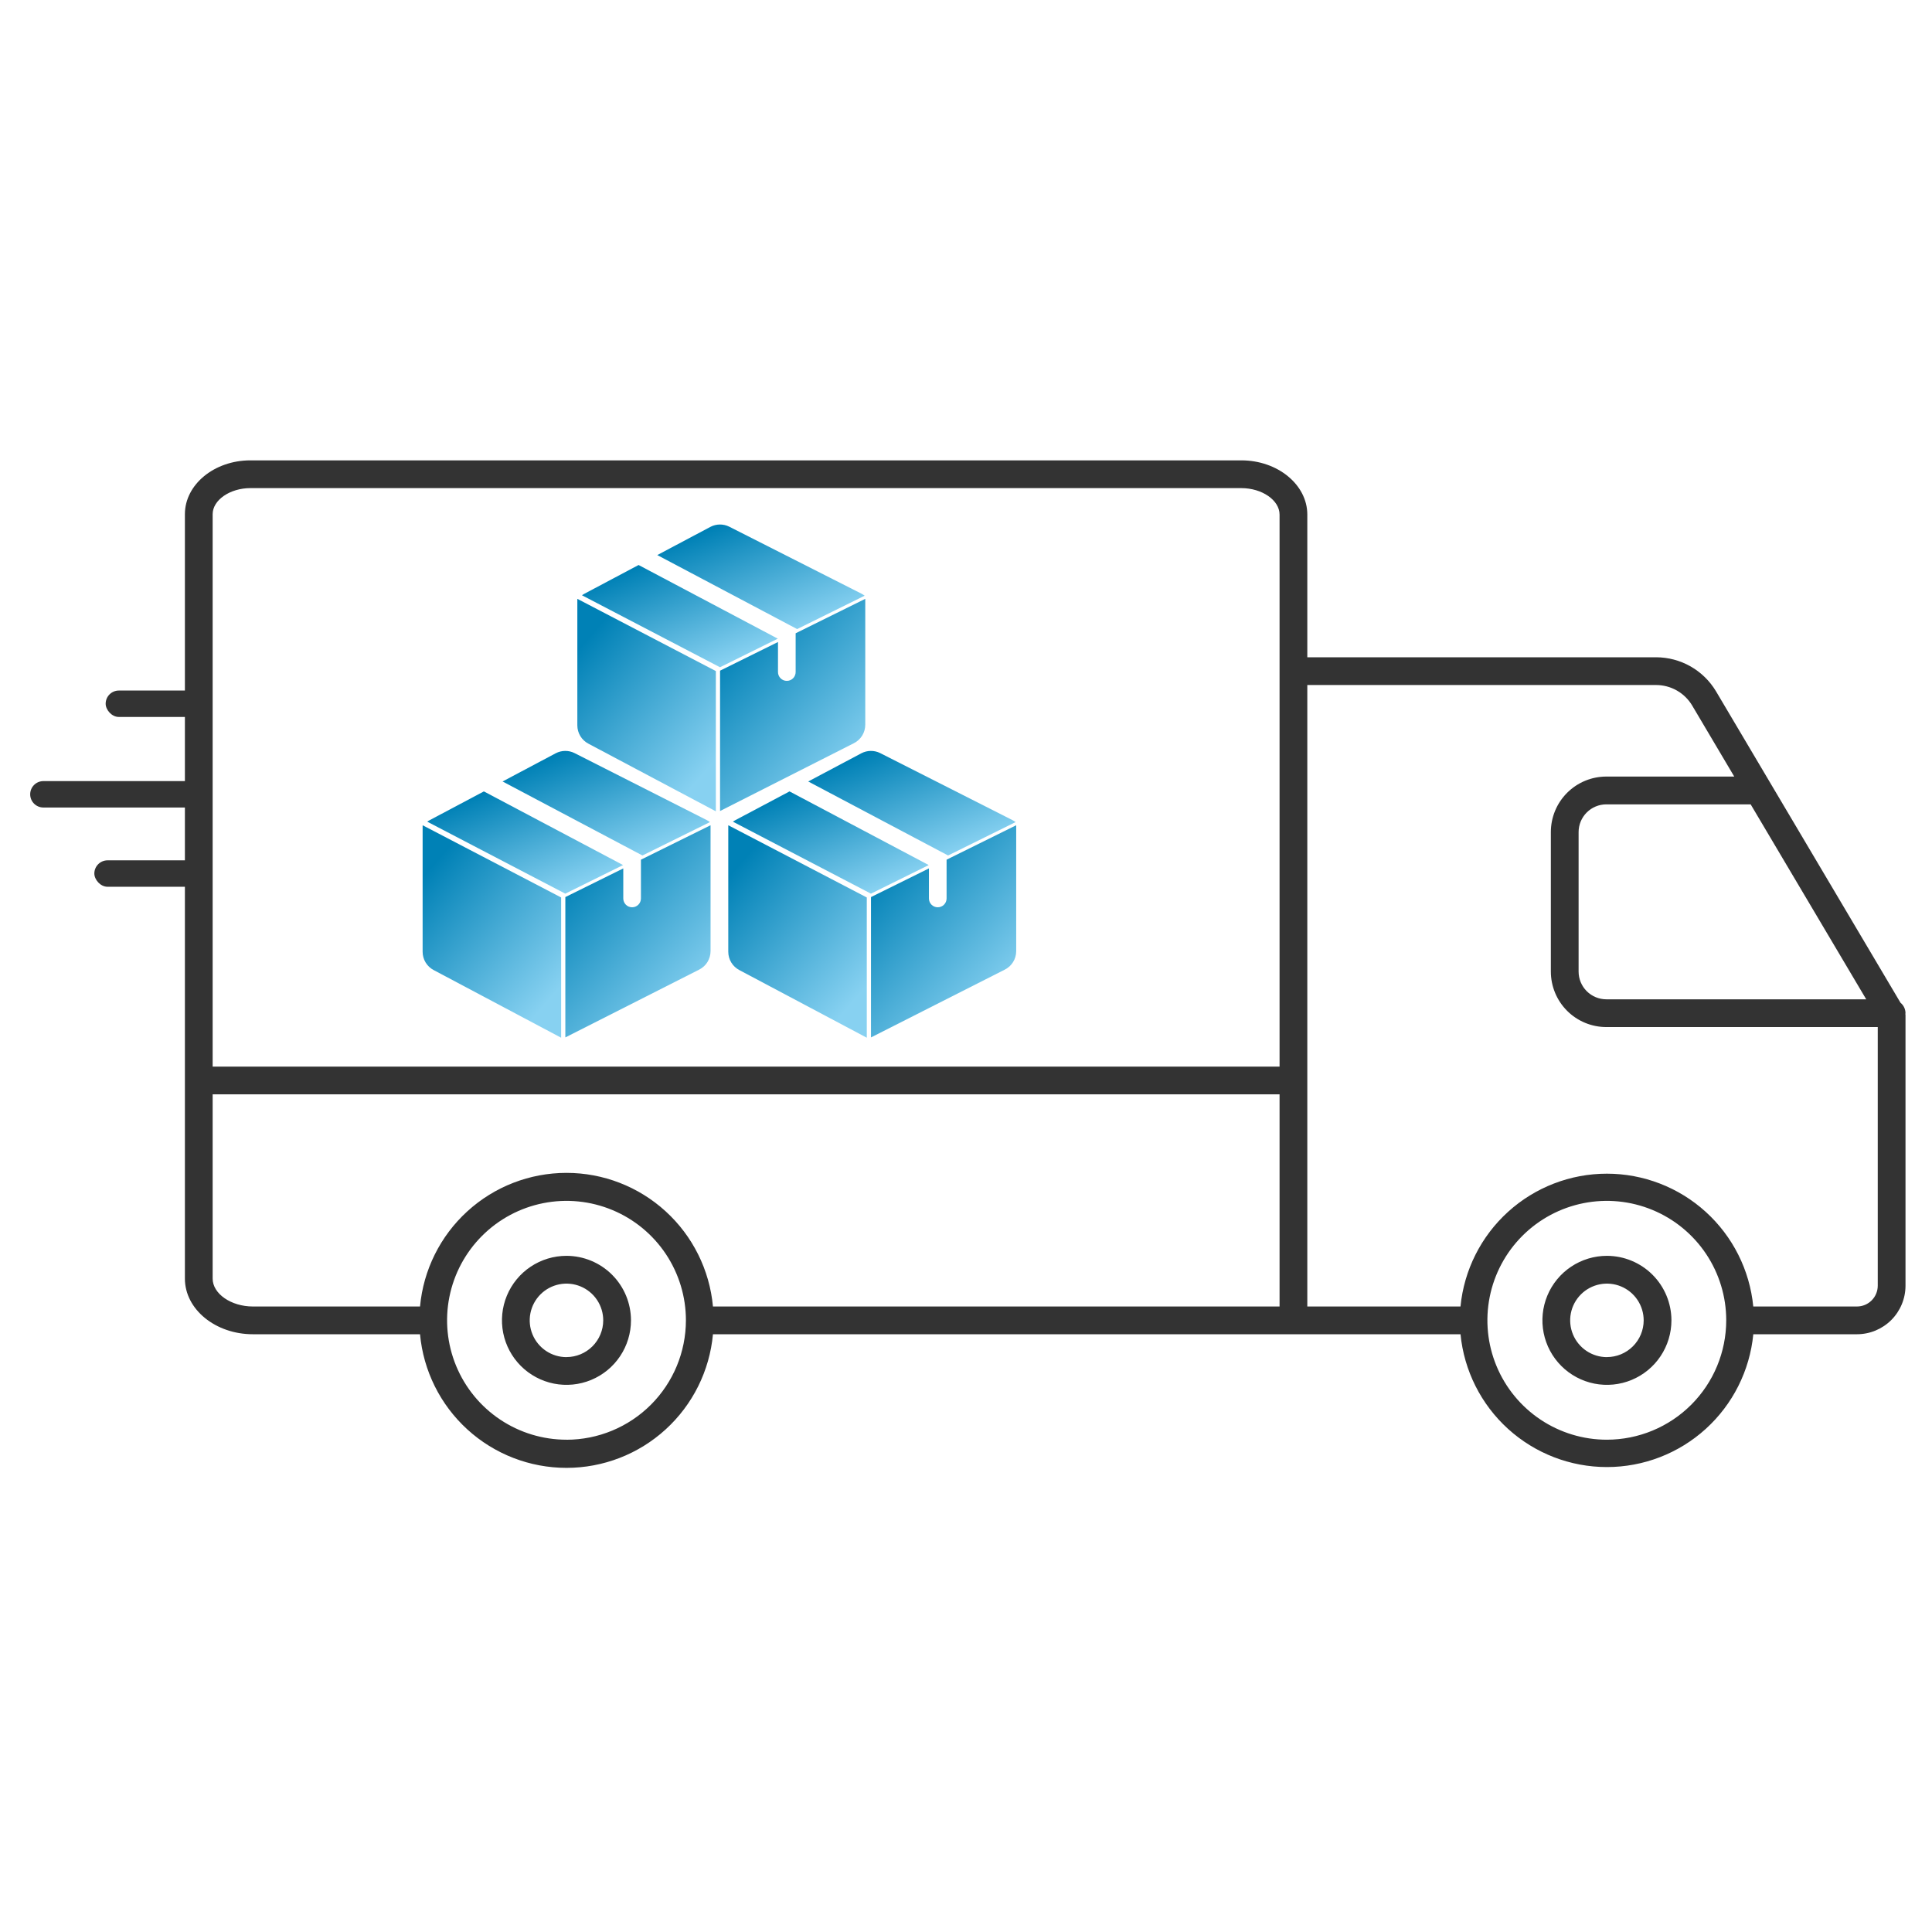 <svg width="512" height="512" viewBox="0 0 512 512" fill="none" xmlns="http://www.w3.org/2000/svg">
<path d="M150.125 332.809C146.743 332.808 143.438 333.81 140.626 335.688C137.814 337.566 135.622 340.236 134.328 343.36C133.033 346.484 132.694 349.921 133.353 353.237C134.013 356.554 135.641 359.6 138.031 361.992C140.422 364.383 143.468 366.011 146.784 366.671C150.101 367.331 153.538 366.993 156.662 365.699C159.786 364.405 162.456 362.214 164.335 359.403C166.214 356.591 167.216 353.286 167.216 349.905C167.213 345.372 165.411 341.027 162.206 337.822C159.002 334.617 154.657 332.814 150.125 332.809ZM150.125 359.653C148.198 359.654 146.314 359.083 144.711 358.013C143.109 356.943 141.86 355.421 141.122 353.641C140.384 351.861 140.191 349.902 140.567 348.012C140.943 346.123 141.87 344.387 143.233 343.024C144.595 341.661 146.332 340.734 148.221 340.358C150.111 339.982 152.07 340.175 153.85 340.913C155.63 341.651 157.152 342.9 158.222 344.502C159.292 346.105 159.863 347.989 159.862 349.916C159.856 352.495 158.828 354.968 157.003 356.791C155.178 358.614 152.704 359.639 150.125 359.642V359.653Z" fill="#333333"/>
<path d="M425.855 332.809C422.474 332.808 419.168 333.81 416.356 335.688C413.544 337.566 411.353 340.236 410.058 343.36C408.764 346.484 408.425 349.921 409.084 353.237C409.743 356.554 411.371 359.6 413.762 361.992C416.152 364.383 419.199 366.011 422.515 366.671C425.831 367.331 429.269 366.993 432.393 365.699C435.517 364.405 438.187 362.214 440.066 359.403C441.944 356.591 442.947 353.286 442.947 349.905C442.942 345.373 441.14 341.028 437.936 337.823C434.731 334.618 430.387 332.815 425.855 332.809ZM425.855 359.653C423.928 359.654 422.044 359.083 420.442 358.013C418.839 356.943 417.59 355.421 416.853 353.641C416.115 351.861 415.922 349.902 416.297 348.012C416.673 346.123 417.601 344.387 418.963 343.024C420.326 341.661 422.062 340.734 423.952 340.358C425.842 339.982 427.801 340.175 429.581 340.913C431.361 341.651 432.882 342.9 433.952 344.502C435.022 346.105 435.593 347.989 435.592 349.916C435.587 352.495 434.558 354.968 432.733 356.791C430.908 358.614 428.435 359.639 425.855 359.642V359.653Z" fill="#333333"/>
<path d="M111.311 353.589C112.201 363.268 116.675 372.266 123.856 378.817C131.036 385.368 140.406 389 150.126 389C159.846 389 169.216 385.368 176.396 378.817C183.577 372.266 188.051 363.268 188.941 353.589H387.053C387.992 363.227 392.485 372.169 399.657 378.676C406.828 385.182 416.164 388.786 425.848 388.786C435.531 388.786 444.867 385.182 452.039 378.676C459.21 372.169 463.703 363.227 464.643 353.589H492.108C495.521 353.589 498.795 352.233 501.209 349.819C503.622 347.406 504.978 344.132 504.978 340.719V268.979C504.978 268.88 504.949 268.788 504.941 268.693C504.934 268.597 504.978 268.571 504.978 268.505C504.974 267.975 504.853 267.452 504.624 266.973C504.396 266.495 504.065 266.072 503.654 265.736L454.747 183.182C453.105 180.443 450.783 178.176 448.006 176.599C445.229 175.023 442.091 174.191 438.898 174.184H346.452V136.374C346.452 128.45 338.601 122 328.949 122H66.357C56.796 122 49 128.398 49 136.268V338.847C49 346.977 57.09 353.589 67.019 353.589H111.311ZM150.128 381.536C143.868 381.536 137.749 379.68 132.544 376.201C127.339 372.723 123.283 367.779 120.888 361.995C118.494 356.211 117.868 349.847 119.091 343.708C120.314 337.568 123.33 331.93 127.758 327.505C132.186 323.08 137.827 320.067 143.968 318.849C150.108 317.63 156.471 318.26 162.254 320.659C168.036 323.057 172.977 327.117 176.452 332.324C179.926 337.531 181.779 343.652 181.774 349.912C181.763 358.301 178.424 366.343 172.49 372.274C166.557 378.204 158.513 381.539 150.124 381.547L150.128 381.536ZM425.844 381.536C419.583 381.541 413.461 379.688 408.254 376.212C403.046 372.736 398.987 367.794 396.589 362.011C394.191 356.227 393.562 349.862 394.783 343.721C396.003 337.58 399.017 331.94 403.445 327.512C407.872 323.085 413.513 320.071 419.653 318.85C425.794 317.63 432.159 318.259 437.943 320.657C443.726 323.055 448.668 327.114 452.144 332.322C455.62 337.529 457.473 343.651 457.468 349.912C457.459 358.297 454.125 366.336 448.196 372.265C442.268 378.195 434.229 381.526 425.844 381.536ZM494.568 264.828H425.701C423.75 264.828 421.879 264.053 420.5 262.674C419.121 261.294 418.346 259.424 418.346 257.473V220.517C418.346 218.566 419.121 216.696 420.5 215.317C421.879 213.937 423.75 213.163 425.701 213.163H463.944L494.568 264.828ZM448.422 186.936L459.594 205.797H425.701C421.799 205.797 418.058 207.347 415.3 210.105C412.541 212.864 410.992 216.605 410.992 220.506V257.473C410.992 261.374 412.541 265.116 415.3 267.874C418.058 270.633 421.799 272.182 425.701 272.182H497.624V340.719C497.624 342.182 497.043 343.585 496.008 344.619C494.974 345.653 493.571 346.235 492.108 346.235H464.635C463.696 336.597 459.203 327.654 452.031 321.148C444.86 314.642 435.523 311.037 425.84 311.037C416.157 311.037 406.821 314.642 399.649 321.148C392.478 327.654 387.985 336.597 387.045 346.235H346.452V181.538H438.898C440.816 181.541 442.701 182.04 444.37 182.986C446.038 183.931 447.434 185.292 448.422 186.936ZM66.357 129.354H328.949C334.464 129.354 339.098 132.568 339.098 136.374V282.662H56.355V136.268C56.355 132.521 60.936 129.354 66.357 129.354ZM56.355 338.847V290.017H339.098V346.235H188.941C188.051 336.555 183.577 327.558 176.396 321.007C169.216 314.455 159.846 310.824 150.126 310.824C140.406 310.824 131.036 314.455 123.856 321.007C116.675 327.558 112.201 336.555 111.311 346.235H67.019C61.238 346.235 56.355 342.855 56.355 338.847Z" fill="#333333"/>
<path d="M128.23 209.731L113.927 217.322C113.682 217.45 113.451 217.597 113.232 217.756L149.806 236.828L165.121 229.253L128.23 209.731Z" fill="url(#paint0_linear_156_572)"/>
<path d="M188.297 218.704L169.856 227.824V238.1C169.856 239.392 168.809 240.44 167.516 240.44C166.224 240.44 165.176 239.392 165.176 238.1V230.139L149.822 237.734V274.921C149.87 274.899 149.919 274.878 149.967 274.855L185.264 256.97C187.139 256.032 188.304 254.148 188.304 252.051V218.91C188.304 218.841 188.299 218.772 188.297 218.704Z" fill="url(#paint1_linear_156_572)"/>
<path d="M187.265 217.316L152.256 199.577L152.242 199.57C150.683 198.794 148.83 198.811 147.286 199.616L133.186 207.1L170.251 226.714L188.142 217.865C187.87 217.658 187.579 217.473 187.265 217.316Z" fill="url(#paint2_linear_156_572)"/>
<path d="M112.011 218.704C112.005 218.811 112 218.918 112 219.026V252.22C112 254.273 113.129 256.137 114.946 257.089L148.525 274.91L148.54 274.918C148.596 274.947 148.653 274.973 148.709 275V237.84L112.011 218.704Z" fill="url(#paint3_linear_156_572)"/>
<path d="M169.23 149.731L154.927 157.322C154.682 157.45 154.451 157.597 154.232 157.756L190.806 176.828L206.121 169.253L169.23 149.731Z" fill="url(#paint4_linear_156_572)"/>
<path d="M229.297 158.704L210.856 167.824V178.1C210.856 179.392 209.809 180.44 208.516 180.44C207.224 180.44 206.176 179.392 206.176 178.1V170.139L190.822 177.734V214.921C190.87 214.899 190.919 214.878 190.967 214.855L226.264 196.97C228.139 196.032 229.304 194.148 229.304 192.051V158.91C229.304 158.841 229.299 158.772 229.297 158.704Z" fill="url(#paint5_linear_156_572)"/>
<path d="M228.265 157.316L193.256 139.577L193.242 139.57C191.683 138.794 189.83 138.811 188.286 139.616L174.186 147.1L211.251 166.714L229.142 157.865C228.87 157.658 228.579 157.473 228.265 157.316Z" fill="url(#paint6_linear_156_572)"/>
<path d="M153.011 158.704C153.005 158.811 153 158.918 153 159.026V192.22C153 194.273 154.129 196.137 155.946 197.089L189.525 214.91L189.54 214.918C189.596 214.947 189.653 214.973 189.709 215V177.84L153.011 158.704Z" fill="url(#paint7_linear_156_572)"/>
<path d="M209.23 209.731L194.927 217.322C194.682 217.45 194.451 217.597 194.232 217.756L230.806 236.828L246.121 229.253L209.23 209.731Z" fill="url(#paint8_linear_156_572)"/>
<path d="M269.297 218.704L250.856 227.824V238.1C250.856 239.392 249.809 240.44 248.516 240.44C247.224 240.44 246.176 239.392 246.176 238.1V230.139L230.822 237.734V274.921C230.87 274.899 230.919 274.878 230.967 274.855L266.264 256.97C268.139 256.032 269.304 254.148 269.304 252.051V218.91C269.304 218.841 269.299 218.772 269.297 218.704Z" fill="url(#paint9_linear_156_572)"/>
<path d="M268.265 217.316L233.256 199.577L233.242 199.57C231.683 198.794 229.83 198.811 228.286 199.616L214.186 207.1L251.251 226.714L269.142 217.865C268.87 217.658 268.579 217.473 268.265 217.316Z" fill="url(#paint10_linear_156_572)"/>
<path d="M193.011 218.704C193.005 218.811 193 218.918 193 219.026V252.22C193 254.273 194.129 256.137 195.946 257.089L229.525 274.91L229.54 274.918C229.596 274.947 229.653 274.973 229.709 275V237.84L193.011 218.704Z" fill="url(#paint11_linear_156_572)"/>
<path d="M8 210.5C8 208.567 9.567 207 11.5 207H49.111C51.259 207 53 208.741 53 210.889C53 212.607 51.607 214 49.889 214H11.5C9.567 214 8 212.433 8 210.5Z" fill="#333333"/>
<rect x="25" y="228" width="29" height="7" rx="3.5" fill="#333333"/>
<rect x="28" y="183" width="25" height="7" rx="3.5" fill="#333333"/>
<defs>
<linearGradient id="paint0_linear_156_572" x1="120.042" y1="213.651" x2="131.717" y2="243.347" gradientUnits="userSpaceOnUse">
<stop stop-color="#0081B6"/>
<stop offset="1" stop-color="#87D1F1"/>
</linearGradient>
<linearGradient id="paint1_linear_156_572" x1="154.872" y1="226.836" x2="190.279" y2="259.026" gradientUnits="userSpaceOnUse">
<stop stop-color="#0081B6"/>
<stop offset="1" stop-color="#87D1F1"/>
</linearGradient>
<linearGradient id="paint2_linear_156_572" x1="140.397" y1="203.009" x2="152.034" y2="233.658" gradientUnits="userSpaceOnUse">
<stop stop-color="#0081B6"/>
<stop offset="1" stop-color="#87D1F1"/>
</linearGradient>
<linearGradient id="paint3_linear_156_572" x1="116.817" y1="226.847" x2="152.069" y2="257.379" gradientUnits="userSpaceOnUse">
<stop stop-color="#0081B6"/>
<stop offset="1" stop-color="#87D1F1"/>
</linearGradient>
<linearGradient id="paint4_linear_156_572" x1="161.042" y1="153.651" x2="172.717" y2="183.347" gradientUnits="userSpaceOnUse">
<stop stop-color="#0081B6"/>
<stop offset="1" stop-color="#87D1F1"/>
</linearGradient>
<linearGradient id="paint5_linear_156_572" x1="195.872" y1="166.836" x2="231.279" y2="199.026" gradientUnits="userSpaceOnUse">
<stop stop-color="#0081B6"/>
<stop offset="1" stop-color="#87D1F1"/>
</linearGradient>
<linearGradient id="paint6_linear_156_572" x1="181.397" y1="143.009" x2="193.034" y2="173.658" gradientUnits="userSpaceOnUse">
<stop stop-color="#0081B6"/>
<stop offset="1" stop-color="#87D1F1"/>
</linearGradient>
<linearGradient id="paint7_linear_156_572" x1="157.817" y1="166.847" x2="193.069" y2="197.379" gradientUnits="userSpaceOnUse">
<stop stop-color="#0081B6"/>
<stop offset="1" stop-color="#87D1F1"/>
</linearGradient>
<linearGradient id="paint8_linear_156_572" x1="201.042" y1="213.651" x2="212.717" y2="243.347" gradientUnits="userSpaceOnUse">
<stop stop-color="#0081B6"/>
<stop offset="1" stop-color="#87D1F1"/>
</linearGradient>
<linearGradient id="paint9_linear_156_572" x1="235.872" y1="226.836" x2="271.279" y2="259.026" gradientUnits="userSpaceOnUse">
<stop stop-color="#0081B6"/>
<stop offset="1" stop-color="#87D1F1"/>
</linearGradient>
<linearGradient id="paint10_linear_156_572" x1="221.397" y1="203.009" x2="233.034" y2="233.658" gradientUnits="userSpaceOnUse">
<stop stop-color="#0081B6"/>
<stop offset="1" stop-color="#87D1F1"/>
</linearGradient>
<linearGradient id="paint11_linear_156_572" x1="197.817" y1="226.847" x2="233.069" y2="257.379" gradientUnits="userSpaceOnUse">
<stop stop-color="#0081B6"/>
<stop offset="1" stop-color="#87D1F1"/>
</linearGradient>
</defs>
</svg>
